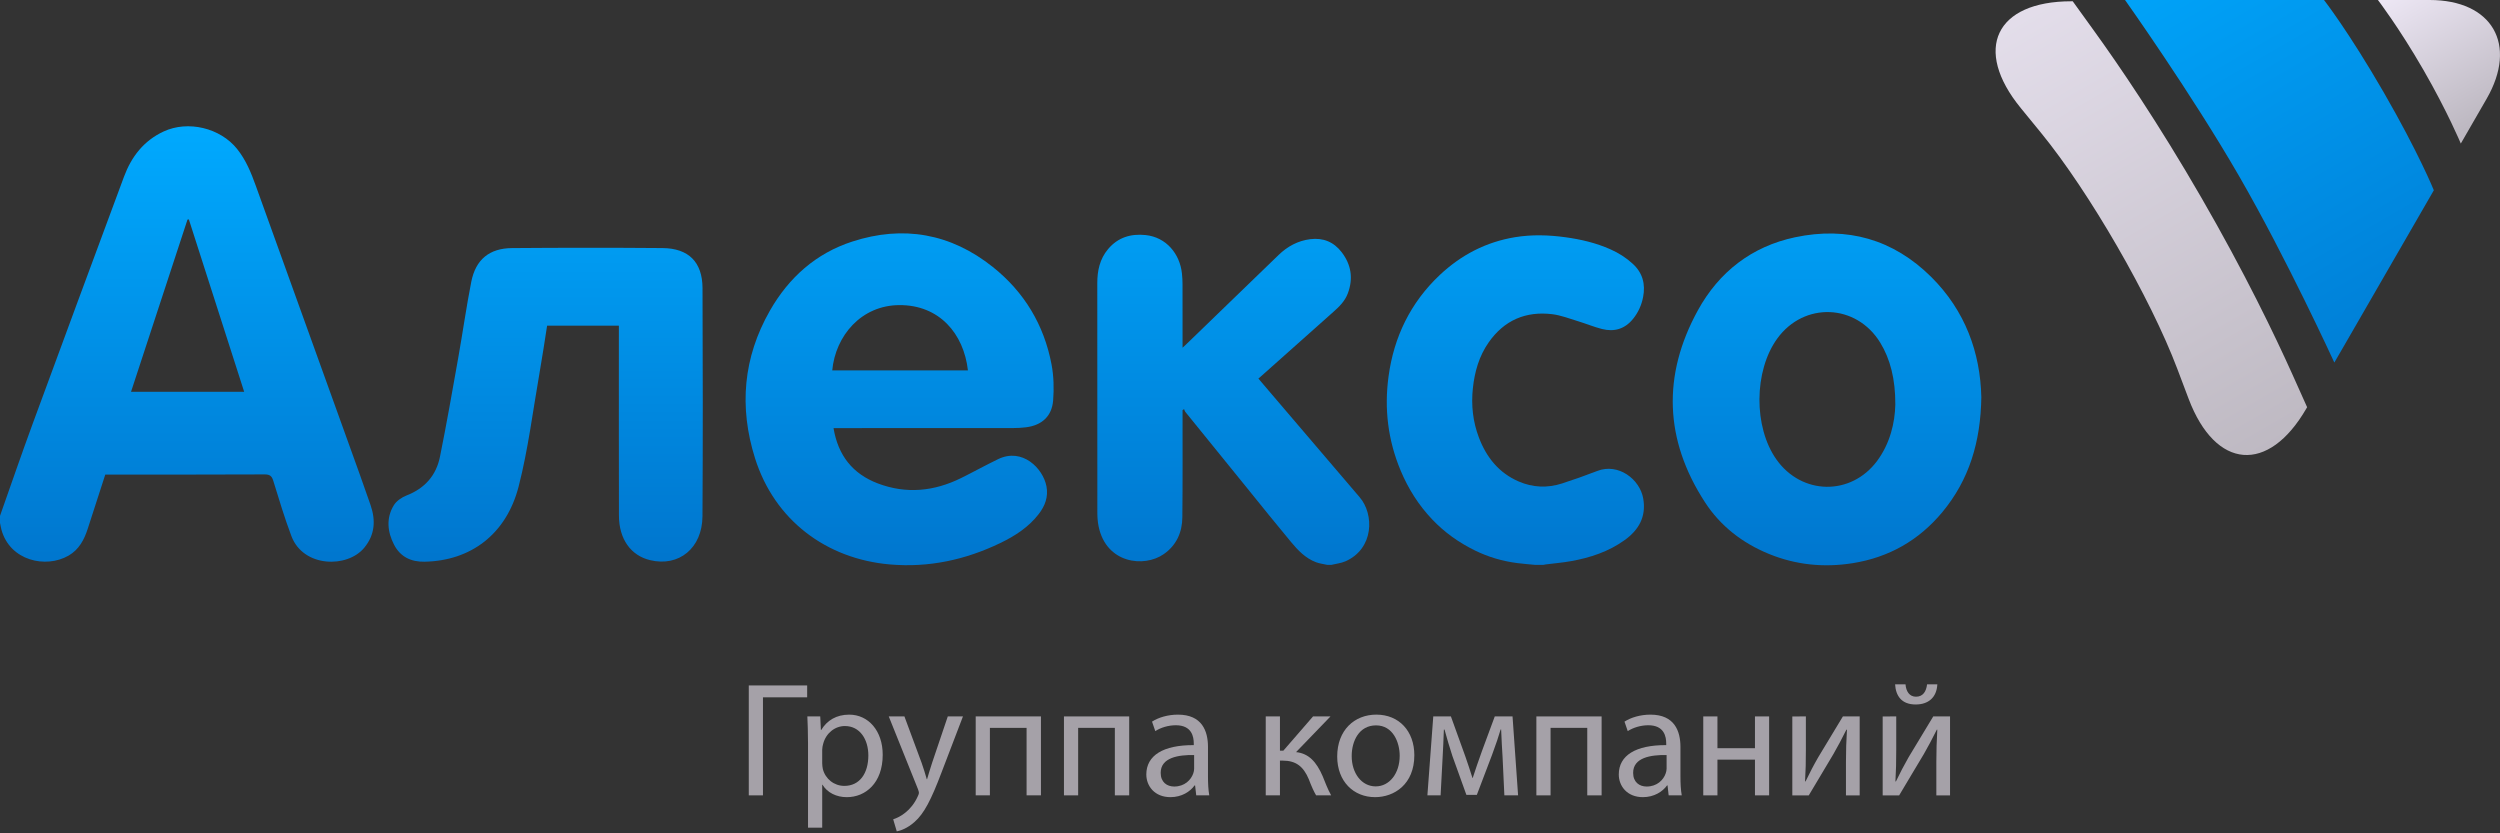<?xml version="1.0" encoding="utf-8"?>
<!-- Generator: Adobe Illustrator 16.0.0, SVG Export Plug-In . SVG Version: 6.00 Build 0)  -->
<!DOCTYPE svg PUBLIC "-//W3C//DTD SVG 1.1//EN" "http://www.w3.org/Graphics/SVG/1.1/DTD/svg11.dtd">
<svg version="1.1" id="Layer_1" xmlns="http://www.w3.org/2000/svg" xmlns:xlink="http://www.w3.org/1999/xlink" x="0px" y="0px"
	 width="180px" height="60px" viewBox="0 0 180 60" enable-background="new 0 0 180 60" xml:space="preserve">
<rect x="0" y="0" width="180" height="60" fill="#333333" stroke="none"/>
<g>
	<g>
		<path fill="#A5A1A8" d="M58.116,49.352v0.855h-3.183v7.059h-1.021v-7.914H58.116z"/>
		<path fill="#A5A1A8" d="M58.176,53.438c0-0.729-0.023-1.314-0.047-1.855h0.928l0.047,0.975h0.023
			c0.423-0.693,1.092-1.104,2.02-1.104c1.374,0,2.408,1.162,2.408,2.889c0,2.043-1.245,3.053-2.583,3.053
			c-0.752,0-1.41-0.328-1.75-0.893h-0.023v3.088h-1.022V53.438z M59.198,54.951c0,0.154,0.023,0.295,0.047,0.424
			c0.188,0.715,0.81,1.209,1.55,1.209c1.092,0,1.726-0.891,1.726-2.195c0-1.141-0.599-2.115-1.69-2.115
			c-0.706,0-1.362,0.506-1.562,1.279c-0.036,0.131-0.07,0.283-0.07,0.424V54.951z"/>
		<path fill="#A5A1A8" d="M65.118,51.582l1.244,3.357c0.13,0.375,0.271,0.822,0.365,1.162h0.023c0.106-0.34,0.224-0.775,0.364-1.186
			l1.127-3.334h1.092l-1.549,4.051c-0.74,1.949-1.245,2.947-1.949,3.559c-0.505,0.447-1.01,0.623-1.268,0.668l-0.258-0.869
			c0.258-0.082,0.599-0.246,0.904-0.504c0.281-0.223,0.634-0.621,0.868-1.152c0.047-0.104,0.083-0.186,0.083-0.244
			c0-0.061-0.023-0.141-0.07-0.271l-2.103-5.236H65.118z"/>
		<path fill="#A5A1A8" d="M74.948,51.582v5.684h-1.034v-4.861h-2.642v4.861H70.25v-5.684H74.948z"/>
		<path fill="#A5A1A8" d="M81.302,51.582v5.684h-1.033v-4.861h-2.642v4.861h-1.022v-5.684H81.302z"/>
		<path fill="#A5A1A8" d="M86.129,57.266l-0.082-0.717h-0.036c-0.316,0.445-0.927,0.846-1.737,0.846
			c-1.152,0-1.739-0.811-1.739-1.633c0-1.373,1.221-2.125,3.417-2.113v-0.117c0-0.471-0.129-1.314-1.291-1.314
			c-0.529,0-1.081,0.164-1.48,0.422l-0.235-0.682c0.469-0.305,1.15-0.504,1.867-0.504c1.738,0,2.162,1.186,2.162,2.324v2.125
			c0,0.494,0.023,0.975,0.093,1.363H86.129z M85.977,54.363c-1.127-0.021-2.408,0.178-2.408,1.281c0,0.67,0.446,0.986,0.975,0.986
			c0.74,0,1.209-0.469,1.373-0.951c0.036-0.105,0.06-0.223,0.06-0.328V54.363z"/>
		<path fill="#A5A1A8" d="M92.156,51.582v2.465h0.246l2.137-2.465h1.256l-2.479,2.57c0.916,0.096,1.469,0.705,1.914,1.729
			c0.154,0.373,0.354,0.926,0.613,1.385h-1.082c-0.154-0.248-0.352-0.693-0.529-1.164c-0.387-0.914-0.916-1.338-1.877-1.338h-0.199
			v2.502h-1.023v-5.684H92.156z"/>
		<path fill="#A5A1A8" d="M101.832,54.375c0,2.104-1.455,3.02-2.828,3.02c-1.539,0-2.725-1.127-2.725-2.926
			c0-1.9,1.244-3.016,2.816-3.016C100.73,51.453,101.832,52.639,101.832,54.375z M97.322,54.436c0,1.244,0.719,2.184,1.727,2.184
			c0.986,0,1.729-0.926,1.729-2.207c0-0.963-0.482-2.186-1.703-2.186C97.852,52.227,97.322,53.355,97.322,54.436z"/>
		<path fill="#A5A1A8" d="M103.195,51.582h1.27l1.033,2.865c0.141,0.422,0.387,1.115,0.518,1.563h0.021
			c0.129-0.424,0.447-1.328,0.67-1.951l0.916-2.477h1.279l0.4,5.684h-0.988l-0.127-2.713c-0.035-0.611-0.082-1.338-0.105-2.031
			h-0.037c-0.152,0.516-0.305,0.975-0.623,1.842l-1.09,2.867h-0.752l-1.01-2.807c-0.176-0.539-0.424-1.363-0.563-1.891h-0.049
			c-0.021,0.67-0.057,1.42-0.092,2.043l-0.143,2.689h-0.951L103.195,51.582z"/>
		<path fill="#A5A1A8" d="M115.316,51.582v5.684h-1.033v-4.861h-2.643v4.861h-1.021v-5.684H115.316z"/>
		<path fill="#A5A1A8" d="M120.143,57.266l-0.08-0.717h-0.035c-0.316,0.445-0.928,0.846-1.738,0.846
			c-1.152,0-1.738-0.811-1.738-1.633c0-1.373,1.221-2.125,3.416-2.113v-0.117c0-0.471-0.127-1.314-1.291-1.314
			c-0.529,0-1.078,0.164-1.48,0.422l-0.234-0.682c0.471-0.305,1.152-0.504,1.869-0.504c1.736,0,2.16,1.186,2.16,2.324v2.125
			c0,0.494,0.023,0.975,0.094,1.363H120.143z M119.994,54.363c-1.131-0.021-2.408,0.178-2.408,1.281c0,0.67,0.445,0.986,0.973,0.986
			c0.74,0,1.211-0.469,1.373-0.951c0.035-0.105,0.063-0.223,0.063-0.328V54.363z"/>
		<path fill="#A5A1A8" d="M123.656,51.582v2.289h2.701v-2.289h1.02v5.684h-1.02v-2.572h-2.701v2.572h-1.021v-5.684H123.656z"/>
		<path fill="#A5A1A8" d="M130.023,51.582v2.395c0,0.906-0.012,1.469-0.059,2.277l0.033,0.014c0.342-0.693,0.539-1.092,0.918-1.75
			l1.773-2.936h1.209v5.684h-0.988v-2.408c0-0.926,0.023-1.408,0.072-2.324h-0.039c-0.363,0.727-0.609,1.186-0.938,1.762
			c-0.539,0.881-1.162,1.973-1.773,2.971h-1.184v-5.684H130.023z"/>
		<path fill="#A5A1A8" d="M136.529,51.582v2.395c0,0.906-0.012,1.469-0.059,2.277l0.035,0.014c0.34-0.693,0.541-1.092,0.916-1.75
			l1.773-2.936h1.209v5.684h-0.986v-2.408c0-0.926,0.023-1.408,0.07-2.324h-0.035c-0.363,0.727-0.609,1.186-0.938,1.762
			c-0.543,0.881-1.164,1.973-1.775,2.971h-1.186v-5.684H136.529z M137.197,49.27c0.037,0.504,0.281,0.893,0.754,0.893
			c0.504,0,0.738-0.377,0.799-0.893h0.738c-0.047,0.961-0.656,1.453-1.561,1.453c-1.035,0-1.434-0.645-1.48-1.453H137.197z"/>
	</g>
	<g>
		<linearGradient id="SVGID_1_" gradientUnits="userSpaceOnUse" x1="13.454" y1="8.693" x2="13.454" y2="40.685">
			<stop  offset="0" style="stop-color:#00AAFF"/>
			<stop  offset="1" style="stop-color:#0076CE"/>
		</linearGradient>
		<path fill-rule="evenodd" clip-rule="evenodd" fill="url(#SVGID_1_)" d="M0,37.143c0.775-2.189,1.528-4.389,2.33-6.571
			c2.187-5.953,4.39-11.903,6.598-17.85c0.536-1.442,1.419-2.591,2.859-3.258c1.756-0.812,4.07-0.253,5.283,1.259
			c0.641,0.799,1.012,1.721,1.352,2.665c2.25,6.24,4.498,12.48,6.745,18.723c0.51,1.418,1.026,2.834,1.515,4.26
			c0.374,1.092,0.321,2.125-0.455,3.066c-1.219,1.48-4.388,1.432-5.246-0.838c-0.494-1.309-0.895-2.652-1.307-3.988
			c-0.107-0.346-0.252-0.453-0.622-0.453c-3.688,0.018-7.378,0.012-11.066,0.012c-0.131,0-0.264,0-0.406,0
			c-0.426,1.313-0.846,2.605-1.263,3.902c-0.254,0.789-0.63,1.498-1.375,1.93c-1.641,0.951-4.228,0.373-4.838-1.865
			C0.061,37.977,0.035,37.813,0,37.65C0,37.48,0,37.311,0,37.143z M9.433,28.212c2.736,0,5.423,0,8.148,0
			c-1.336-4.161-2.66-8.288-3.984-12.415c-0.033,0.005-0.065,0.01-0.098,0.014C12.147,19.932,10.797,24.052,9.433,28.212z"/>
		<linearGradient id="SVGID_2_" gradientUnits="userSpaceOnUse" x1="64.772" y1="8.693" x2="64.772" y2="40.685">
			<stop  offset="0" style="stop-color:#00AAFF"/>
			<stop  offset="1" style="stop-color:#0076CE"/>
		</linearGradient>
		<path fill-rule="evenodd" clip-rule="evenodd" fill="url(#SVGID_2_)" d="M60.014,30.824c0.328,1.967,1.374,3.292,3.19,3.983
			c2.052,0.777,4.053,0.572,5.995-0.387c0.897-0.443,1.774-0.932,2.674-1.365c1.73-0.836,3.219,0.656,3.471,1.953
			c0.149,0.771-0.106,1.428-0.569,2.021c-0.731,0.939-1.707,1.566-2.758,2.072c-2.508,1.207-5.145,1.781-7.937,1.539
			c-4.594-0.396-8.318-3.195-9.719-7.648c-1.161-3.684-0.854-7.257,1.076-10.632c1.356-2.372,3.305-4.115,5.918-4.965
			c3.677-1.194,7.095-0.59,10.128,1.828c2.264,1.805,3.687,4.168,4.227,7.014c0.16,0.844,0.183,1.735,0.116,2.592
			c-0.092,1.145-0.813,1.791-1.953,1.936c-0.311,0.039-0.626,0.055-0.941,0.055c-4.148,0.004-8.297,0.003-12.446,0.003
			C60.343,30.824,60.2,30.824,60.014,30.824z M59.921,26.671c3.256,0,6.513,0,9.77,0c-0.3-2.654-2.064-4.721-4.941-4.703
			C62.015,21.982,60.155,24.169,59.921,26.671z"/>
		<linearGradient id="SVGID_3_" gradientUnits="userSpaceOnUse" x1="131.547" y1="8.693" x2="131.547" y2="40.684">
			<stop  offset="0" style="stop-color:#00AAFF"/>
			<stop  offset="1" style="stop-color:#0076CE"/>
		</linearGradient>
		<path fill-rule="evenodd" clip-rule="evenodd" fill="url(#SVGID_3_)" d="M142.656,28.599c-0.047,3.215-0.875,5.95-2.816,8.286
			c-1.684,2.02-3.834,3.244-6.434,3.662c-2.072,0.332-4.094,0.133-6.043-0.664c-1.908-0.781-3.494-2.006-4.609-3.727
			c-2.916-4.484-3.072-9.14-0.508-13.81c1.516-2.763,3.881-4.602,6.994-5.261c3.748-0.794,7.074,0.141,9.814,2.862
			C141.502,22.38,142.584,25.396,142.656,28.599z M136.463,29.138c0.008-1.857-0.369-3.292-1.084-4.464
			c-1.719-2.811-5.486-2.962-7.418-0.296c-1.684,2.325-1.713,6.368-0.059,8.703c1.82,2.574,5.365,2.635,7.246,0.111
			C136.107,31.9,136.432,30.403,136.463,29.138z"/>
	</g>
	<g>
		<linearGradient id="SVGID_4_" gradientUnits="userSpaceOnUse" x1="88.793" y1="8.693" x2="88.793" y2="40.683">
			<stop  offset="0" style="stop-color:#00AAFF"/>
			<stop  offset="1" style="stop-color:#0076CE"/>
		</linearGradient>
		<path fill-rule="evenodd" clip-rule="evenodd" fill="url(#SVGID_4_)" d="M95.561,40.67c-0.268-0.061-0.545-0.092-0.799-0.186
			c-0.766-0.287-1.313-0.863-1.816-1.471c-1.027-1.232-2.032-2.484-3.042-3.732c-1.522-1.875-3.043-3.748-4.562-5.626
			c-0.043-0.055-0.06-0.132-0.088-0.2c-0.038,0.025-0.073,0.049-0.11,0.075c0,0.083,0,0.167,0,0.25
			c-0.002,2.489,0.013,4.978-0.015,7.466c-0.01,1.082-0.421,2.008-1.335,2.648c-1.418,0.994-4.143,0.678-4.693-1.988
			c-0.07-0.332-0.092-0.68-0.092-1.02c-0.005-8.701-0.002-7.801-0.004-16.501c0-0.898,0.179-1.738,0.773-2.446
			c0.708-0.847,1.636-1.124,2.702-1.015c1.498,0.154,2.471,1.364,2.62,2.764c0.028,0.26,0.042,0.523,0.042,0.785
			c0.002,4.62,0.002-0.36,0.002,4.26c0,0.085,0,0.17,0,0.302c0.089-0.081,0.146-0.132,0.2-0.184c2.24-2.168,4.479-4.335,6.721-6.499
			c0.637-0.613,1.385-1.02,2.27-1.131c0.926-0.115,1.691,0.188,2.266,0.938c0.695,0.908,0.842,1.9,0.441,2.967
			c-0.205,0.55-0.611,0.951-1.041,1.331c-1.77,1.579-3.541,3.154-5.313,4.731c-0.021,0.02-0.044,0.037-0.084,0.068
			c0.296,0.348,0.583,0.686,0.87,1.022c2.141,2.509,4.279,5.02,6.424,7.525c1.053,1.229,1.033,3.697-1.021,4.609
			c-0.314,0.137-0.672,0.174-1.008,0.256C95.764,40.67,95.664,40.67,95.561,40.67z"/>
		<linearGradient id="SVGID_5_" gradientUnits="userSpaceOnUse" x1="109.106" y1="8.694" x2="109.106" y2="40.683">
			<stop  offset="0" style="stop-color:#00AAFF"/>
			<stop  offset="1" style="stop-color:#0076CE"/>
		</linearGradient>
		<path fill-rule="evenodd" clip-rule="evenodd" fill="url(#SVGID_5_)" d="M110.518,40.67c-0.434-0.043-0.871-0.074-1.303-0.131
			c-1.061-0.139-2.076-0.441-3.039-0.914c-1.146-0.566-2.176-1.297-3.059-2.227c-0.98-1.031-1.725-2.213-2.273-3.523
			c-0.912-2.18-1.186-4.445-0.869-6.771c0.385-2.851,1.588-5.324,3.691-7.306c1.529-1.439,3.336-2.381,5.428-2.722
			c1.199-0.195,2.398-0.16,3.598,0.003c1.123,0.153,2.219,0.409,3.258,0.872c0.592,0.262,1.131,0.605,1.607,1.042
			c0.719,0.655,0.928,1.477,0.744,2.407c-0.113,0.57-0.344,1.091-0.715,1.551c-0.592,0.736-1.355,0.963-2.244,0.737
			c-0.584-0.149-1.145-0.384-1.721-0.559c-0.619-0.188-1.236-0.432-1.869-0.508c-1.904-0.227-3.449,0.439-4.563,2.024
			c-0.695,0.992-1.016,2.117-1.143,3.31c-0.129,1.223,0,2.417,0.441,3.566c0.543,1.418,1.439,2.533,2.859,3.146
			c1.014,0.439,2.068,0.482,3.119,0.143c0.857-0.277,1.709-0.58,2.549-0.904c1.486-0.578,3.061,0.58,3.301,2.004
			c0.217,1.283-0.309,2.232-1.328,2.969c-1.162,0.84-2.48,1.273-3.867,1.523c-0.602,0.109-1.213,0.158-1.82,0.236
			c-0.059,0.008-0.113,0.021-0.17,0.031C110.926,40.67,110.723,40.67,110.518,40.67z"/>
	</g>
	
		<linearGradient id="SVGID_6_" gradientUnits="userSpaceOnUse" x1="828.417" y1="695.037" x2="779.921" y2="695.037" gradientTransform="matrix(0.5 0.866 -0.866 0.5 352.188 -1032.131)">
		<stop  offset="0" style="stop-color:#BDB8C1"/>
		<stop  offset="1" style="stop-color:#EFE9F7"/>
	</linearGradient>
	<path fill-rule="evenodd" clip-rule="evenodd" fill="url(#SVGID_6_)" d="M166.113,29.32l-1.053-2.348
		c-1.271-2.83-3.441-7.337-6.561-12.74c-3.119-5.402-5.939-9.537-7.756-12.053l-1.506-2.087h-0.096
		c-5.465,0-7.104,3.459-3.645,7.688l1.465,1.792c3.457,4.229,7.871,11.869,9.803,16.979l0.818,2.166
		c1.934,5.109,5.75,5.42,8.48,0.688L166.113,29.32z"/>
	<g>
		
			<linearGradient id="SVGID_7_" gradientUnits="userSpaceOnUse" x1="1179.932" y1="471.746" x2="1224.228" y2="471.746" gradientTransform="matrix(0.5 0.866 -0.866 0.5 -26.105 -1266.465)">
			<stop  offset="0" style="stop-color:#00AAFF"/>
			<stop  offset="1" style="stop-color:#0076CE"/>
		</linearGradient>
		<path fill="url(#SVGID_7_)" d="M175.236,13.7c0,0-1.072-2.658-3.607-7.049C169.094,2.26,167.328,0,167.328,0
			C163.051,0,157.836,0,154.34,0h-1.338c0,0,4.775,6.725,8.205,12.666c3.432,5.941,6.865,13.439,6.865,13.439l0.67-1.157
			C170.492,21.919,173.098,17.404,175.236,13.7z"/>
		
			<linearGradient id="SVGID_8_" gradientUnits="userSpaceOnUse" x1="1032.866" y1="743.803" x2="1021.247" y2="743.803" gradientTransform="matrix(0.5 0.866 -0.866 0.5 307.17 -1258.211)">
			<stop  offset="0" style="stop-color:#BDB8C1"/>
			<stop  offset="1" style="stop-color:#EFE9F7"/>
		</linearGradient>
		<path fill="url(#SVGID_8_)" d="M179.035,7.117c2.26-3.915,0.41-7.117-4.107-7.117l-3.717,0.001c0,0,1.508,1.968,3.262,5.008
			s2.705,5.327,2.705,5.327L179.035,7.117z"/>
	</g>
	<g>
		<linearGradient id="SVGID_9_" gradientUnits="userSpaceOnUse" x1="39.287" y1="9.131" x2="39.287" y2="40.132">
			<stop  offset="0" style="stop-color:#00AAFF"/>
			<stop  offset="1" style="stop-color:#0076CE"/>
		</linearGradient>
		<path fill-rule="evenodd" clip-rule="evenodd" fill="url(#SVGID_9_)" d="M44.559,23.447c-1.76,0-3.419,0-5.167,0
			c-0.181,1.141-0.349,2.291-0.551,3.434c-0.478,2.721-0.813,5.48-1.499,8.146c-0.887,3.447-3.454,5.35-6.768,5.416
			c-0.977,0.021-1.747-0.352-2.196-1.213c-0.481-0.926-0.59-1.92-0.025-2.848c0.189-0.313,0.569-0.572,0.919-0.709
			c1.309-0.508,2.133-1.438,2.405-2.785c0.477-2.36,0.892-4.734,1.313-7.105c0.326-1.83,0.583-3.671,0.942-5.493
			c0.315-1.602,1.301-2.415,2.933-2.428c3.611-0.029,7.224-0.031,10.835-0.001c1.882,0.016,2.875,1.009,2.882,2.886
			c0.022,5.472,0.03,10.945-0.003,16.417c-0.013,2.305-1.7,3.67-3.775,3.166c-1.389-0.334-2.236-1.521-2.24-3.205
			c-0.011-4.301-0.004-8.599-0.005-12.897C44.559,23.989,44.559,23.75,44.559,23.447z"/>
	</g>
</g>
</svg>
